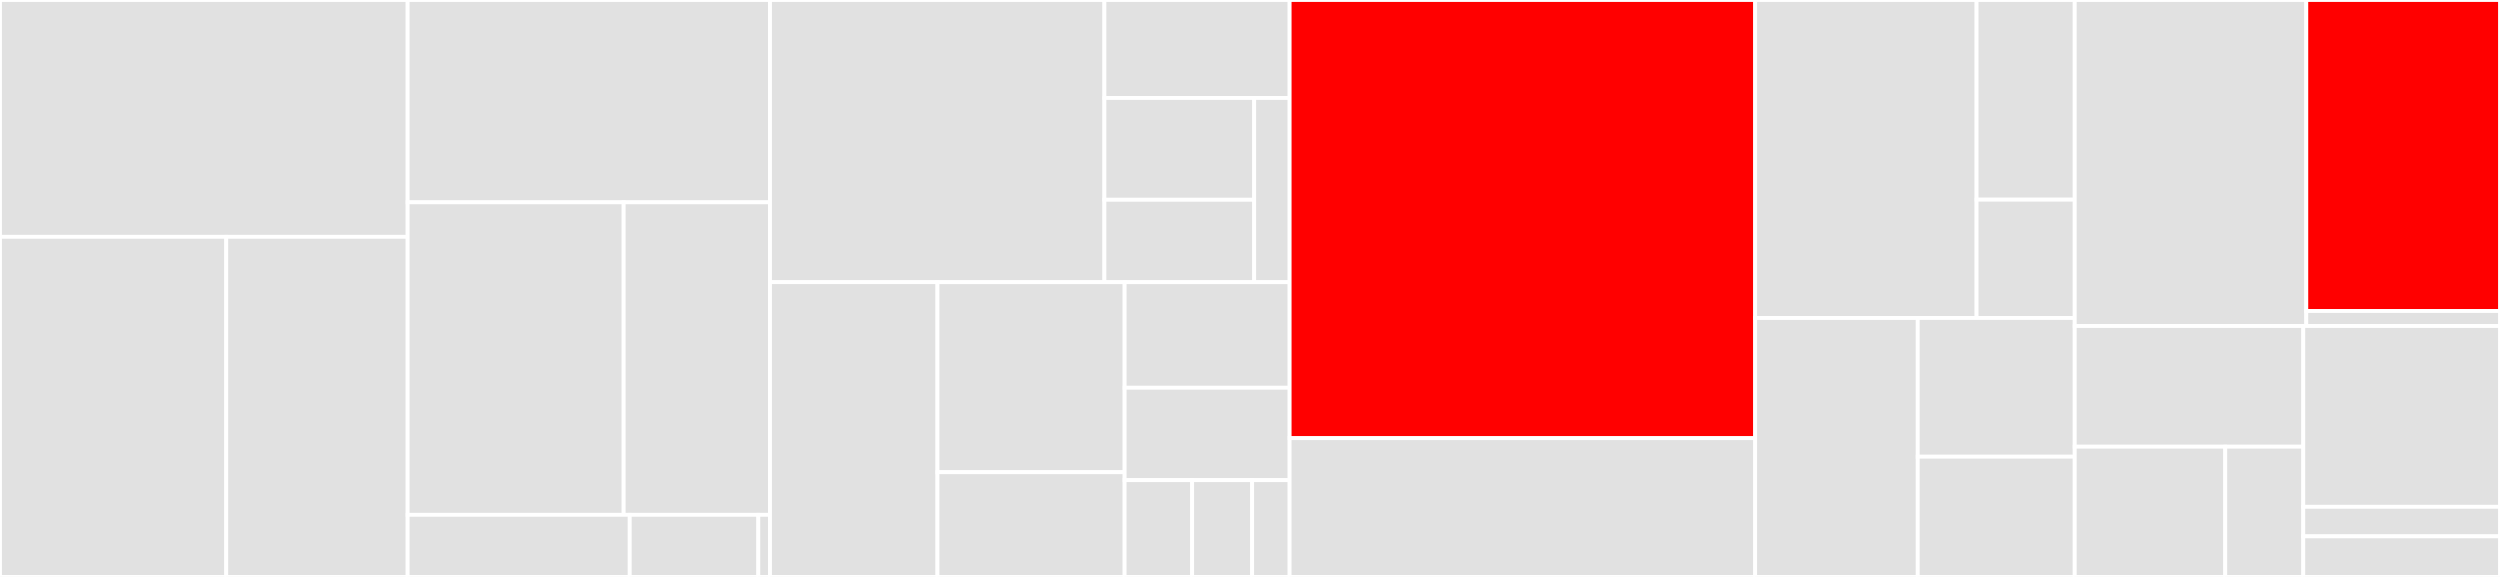 <svg baseProfile="full" width="650" height="150" viewBox="0 0 650 150" version="1.1"
xmlns="http://www.w3.org/2000/svg" xmlns:ev="http://www.w3.org/2001/xml-events"
xmlns:xlink="http://www.w3.org/1999/xlink">

<rect x="0" y="0" width="650" height="150" fill="#333333" stroke="none"/>

<style>rect.s{mask:url(#mask);}</style>
<defs>
  <pattern id="white" width="4" height="4" patternUnits="userSpaceOnUse" patternTransform="rotate(45)">
    <rect width="2" height="2" transform="translate(0,0)" fill="white"></rect>
  </pattern>
  <mask id="mask">
    <rect x="0" y="0" width="100%" height="100%" fill="url(#white)"></rect>
  </mask>
</defs>

<rect x="0" y="0" width="105.989" height="61.574" fill="#e1e1e1" stroke="white" stroke-width="1" class=" tooltipped" data-content="client/dubbo/mapper.go"><title>client/dubbo/mapper.go</title></rect>
<rect x="0" y="61.574" width="58.821" height="88.426" fill="#e1e1e1" stroke="white" stroke-width="1" class=" tooltipped" data-content="client/dubbo/dubbo.go"><title>client/dubbo/dubbo.go</title></rect>
<rect x="58.821" y="61.574" width="47.168" height="88.426" fill="#e1e1e1" stroke="white" stroke-width="1" class=" tooltipped" data-content="client/dubbo/option.go"><title>client/dubbo/option.go</title></rect>
<rect x="105.989" y="0" width="94.212" height="52.604" fill="#e1e1e1" stroke="white" stroke-width="1" class=" tooltipped" data-content="client/http/mapper.go"><title>client/http/mapper.go</title></rect>
<rect x="105.989" y="52.604" width="56.165" height="81.25" fill="#e1e1e1" stroke="white" stroke-width="1" class=" tooltipped" data-content="client/http/response.go"><title>client/http/response.go</title></rect>
<rect x="162.154" y="52.604" width="38.047" height="81.25" fill="#e1e1e1" stroke="white" stroke-width="1" class=" tooltipped" data-content="client/http/http.go"><title>client/http/http.go</title></rect>
<rect x="105.989" y="133.854" width="57.743" height="16.146" fill="#e1e1e1" stroke="white" stroke-width="1" class=" tooltipped" data-content="client/mapper.go"><title>client/mapper.go</title></rect>
<rect x="163.732" y="133.854" width="33.43" height="16.146" fill="#e1e1e1" stroke="white" stroke-width="1" class=" tooltipped" data-content="client/request.go"><title>client/request.go</title></rect>
<rect x="197.162" y="133.854" width="3.039" height="16.146" fill="#e1e1e1" stroke="white" stroke-width="1" class=" tooltipped" data-content="client/response.go"><title>client/response.go</title></rect>
<rect x="200.201" y="0" width="86.948" height="73.366" fill="#e1e1e1" stroke="white" stroke-width="1" class=" tooltipped" data-content="filter/response/response.go"><title>filter/response/response.go</title></rect>
<rect x="287.149" y="0" width="48.156" height="25.474" fill="#e1e1e1" stroke="white" stroke-width="1" class=" tooltipped" data-content="filter/ratelimit/mock.go"><title>filter/ratelimit/mock.go</title></rect>
<rect x="287.149" y="25.474" width="38.934" height="26.466" fill="#e1e1e1" stroke="white" stroke-width="1" class=" tooltipped" data-content="filter/ratelimit/rate_limit.go"><title>filter/ratelimit/rate_limit.go</title></rect>
<rect x="287.149" y="51.94" width="38.934" height="21.425" fill="#e1e1e1" stroke="white" stroke-width="1" class=" tooltipped" data-content="filter/ratelimit/init.go"><title>filter/ratelimit/init.go</title></rect>
<rect x="326.083" y="25.474" width="9.221" height="47.891" fill="#e1e1e1" stroke="white" stroke-width="1" class=" tooltipped" data-content="filter/ratelimit/logger_warpper.go"><title>filter/ratelimit/logger_warpper.go</title></rect>
<rect x="200.201" y="73.366" width="43.54" height="76.634" fill="#e1e1e1" stroke="white" stroke-width="1" class=" tooltipped" data-content="filter/plugins/plugins.go"><title>filter/plugins/plugins.go</title></rect>
<rect x="243.742" y="73.366" width="48.663" height="49.409" fill="#e1e1e1" stroke="white" stroke-width="1" class=" tooltipped" data-content="filter/accesslog/access_log.go"><title>filter/accesslog/access_log.go</title></rect>
<rect x="243.742" y="122.775" width="48.663" height="27.225" fill="#e1e1e1" stroke="white" stroke-width="1" class=" tooltipped" data-content="filter/timeout/timeout.go"><title>filter/timeout/timeout.go</title></rect>
<rect x="292.404" y="73.366" width="42.9" height="27.451" fill="#e1e1e1" stroke="white" stroke-width="1" class=" tooltipped" data-content="filter/header/header.go"><title>filter/header/header.go</title></rect>
<rect x="292.404" y="100.817" width="42.9" height="24.02" fill="#e1e1e1" stroke="white" stroke-width="1" class=" tooltipped" data-content="filter/authority/authority.go"><title>filter/authority/authority.go</title></rect>
<rect x="292.404" y="124.836" width="17.55" height="25.164" fill="#e1e1e1" stroke="white" stroke-width="1" class=" tooltipped" data-content="filter/recovery/recovery.go"><title>filter/recovery/recovery.go</title></rect>
<rect x="309.954" y="124.836" width="15.6" height="25.164" fill="#e1e1e1" stroke="white" stroke-width="1" class=" tooltipped" data-content="filter/logger/logger.go"><title>filter/logger/logger.go</title></rect>
<rect x="325.554" y="124.836" width="9.75" height="25.164" fill="#e1e1e1" stroke="white" stroke-width="1" class=" tooltipped" data-content="filter/host/host.go"><title>filter/host/host.go</title></rect>
<rect x="335.304" y="0" width="121.037" height="113.919" fill="red" stroke="white" stroke-width="1" class=" tooltipped" data-content="config/api_config.go"><title>config/api_config.go</title></rect>
<rect x="335.304" y="113.919" width="121.037" height="36.081" fill="#e1e1e1" stroke="white" stroke-width="1" class=" tooltipped" data-content="config/config_load.go"><title>config/config_load.go</title></rect>
<rect x="456.341" y="0" width="57.57" height="82.677" fill="#e1e1e1" stroke="white" stroke-width="1" class=" tooltipped" data-content="pixiu/listener.go"><title>pixiu/listener.go</title></rect>
<rect x="513.911" y="0" width="25.521" height="51.914" fill="#e1e1e1" stroke="white" stroke-width="1" class=" tooltipped" data-content="pixiu/pixiu_start.go"><title>pixiu/pixiu_start.go</title></rect>
<rect x="513.911" y="51.914" width="25.521" height="30.764" fill="#e1e1e1" stroke="white" stroke-width="1" class=" tooltipped" data-content="pixiu/http.go"><title>pixiu/http.go</title></rect>
<rect x="456.341" y="82.677" width="42.274" height="67.323" fill="#e1e1e1" stroke="white" stroke-width="1" class=" tooltipped" data-content="context/http/context.go"><title>context/http/context.go</title></rect>
<rect x="498.615" y="82.677" width="40.816" height="36.066" fill="#e1e1e1" stroke="white" stroke-width="1" class=" tooltipped" data-content="context/http/writer.go"><title>context/http/writer.go</title></rect>
<rect x="498.615" y="118.743" width="40.816" height="31.257" fill="#e1e1e1" stroke="white" stroke-width="1" class=" tooltipped" data-content="context/http/util.go"><title>context/http/util.go</title></rect>
<rect x="539.431" y="0" width="60.205" height="84.763" fill="#e1e1e1" stroke="white" stroke-width="1" class=" tooltipped" data-content="service/api/discovery_service.go"><title>service/api/discovery_service.go</title></rect>
<rect x="599.636" y="0" width="50.364" height="80.866" fill="red" stroke="white" stroke-width="1" class=" tooltipped" data-content="router/route.go"><title>router/route.go</title></rect>
<rect x="599.636" y="80.866" width="50.364" height="3.897" fill="#e1e1e1" stroke="white" stroke-width="1" class=" tooltipped" data-content="router/api.go"><title>router/api.go</title></rect>
<rect x="539.431" y="84.763" width="59.421" height="31.38" fill="#e1e1e1" stroke="white" stroke-width="1" class=" tooltipped" data-content="registry/consul.go"><title>registry/consul.go</title></rect>
<rect x="539.431" y="116.143" width="39.131" height="33.857" fill="#e1e1e1" stroke="white" stroke-width="1" class=" tooltipped" data-content="registry/zookeeper.go"><title>registry/zookeeper.go</title></rect>
<rect x="578.562" y="116.143" width="20.29" height="33.857" fill="#e1e1e1" stroke="white" stroke-width="1" class=" tooltipped" data-content="registry/util.go"><title>registry/util.go</title></rect>
<rect x="598.853" y="84.763" width="51.147" height="47.009" fill="#e1e1e1" stroke="white" stroke-width="1" class=" tooltipped" data-content="logger/logger.go"><title>logger/logger.go</title></rect>
<rect x="598.853" y="131.772" width="51.147" height="7.675" fill="#e1e1e1" stroke="white" stroke-width="1" class=" tooltipped" data-content="logger/logging.go"><title>logger/logging.go</title></rect>
<rect x="598.853" y="139.447" width="51.147" height="10.553" fill="#e1e1e1" stroke="white" stroke-width="1" class=" tooltipped" data-content="common/yaml/yaml.go"><title>common/yaml/yaml.go</title></rect>
</svg>